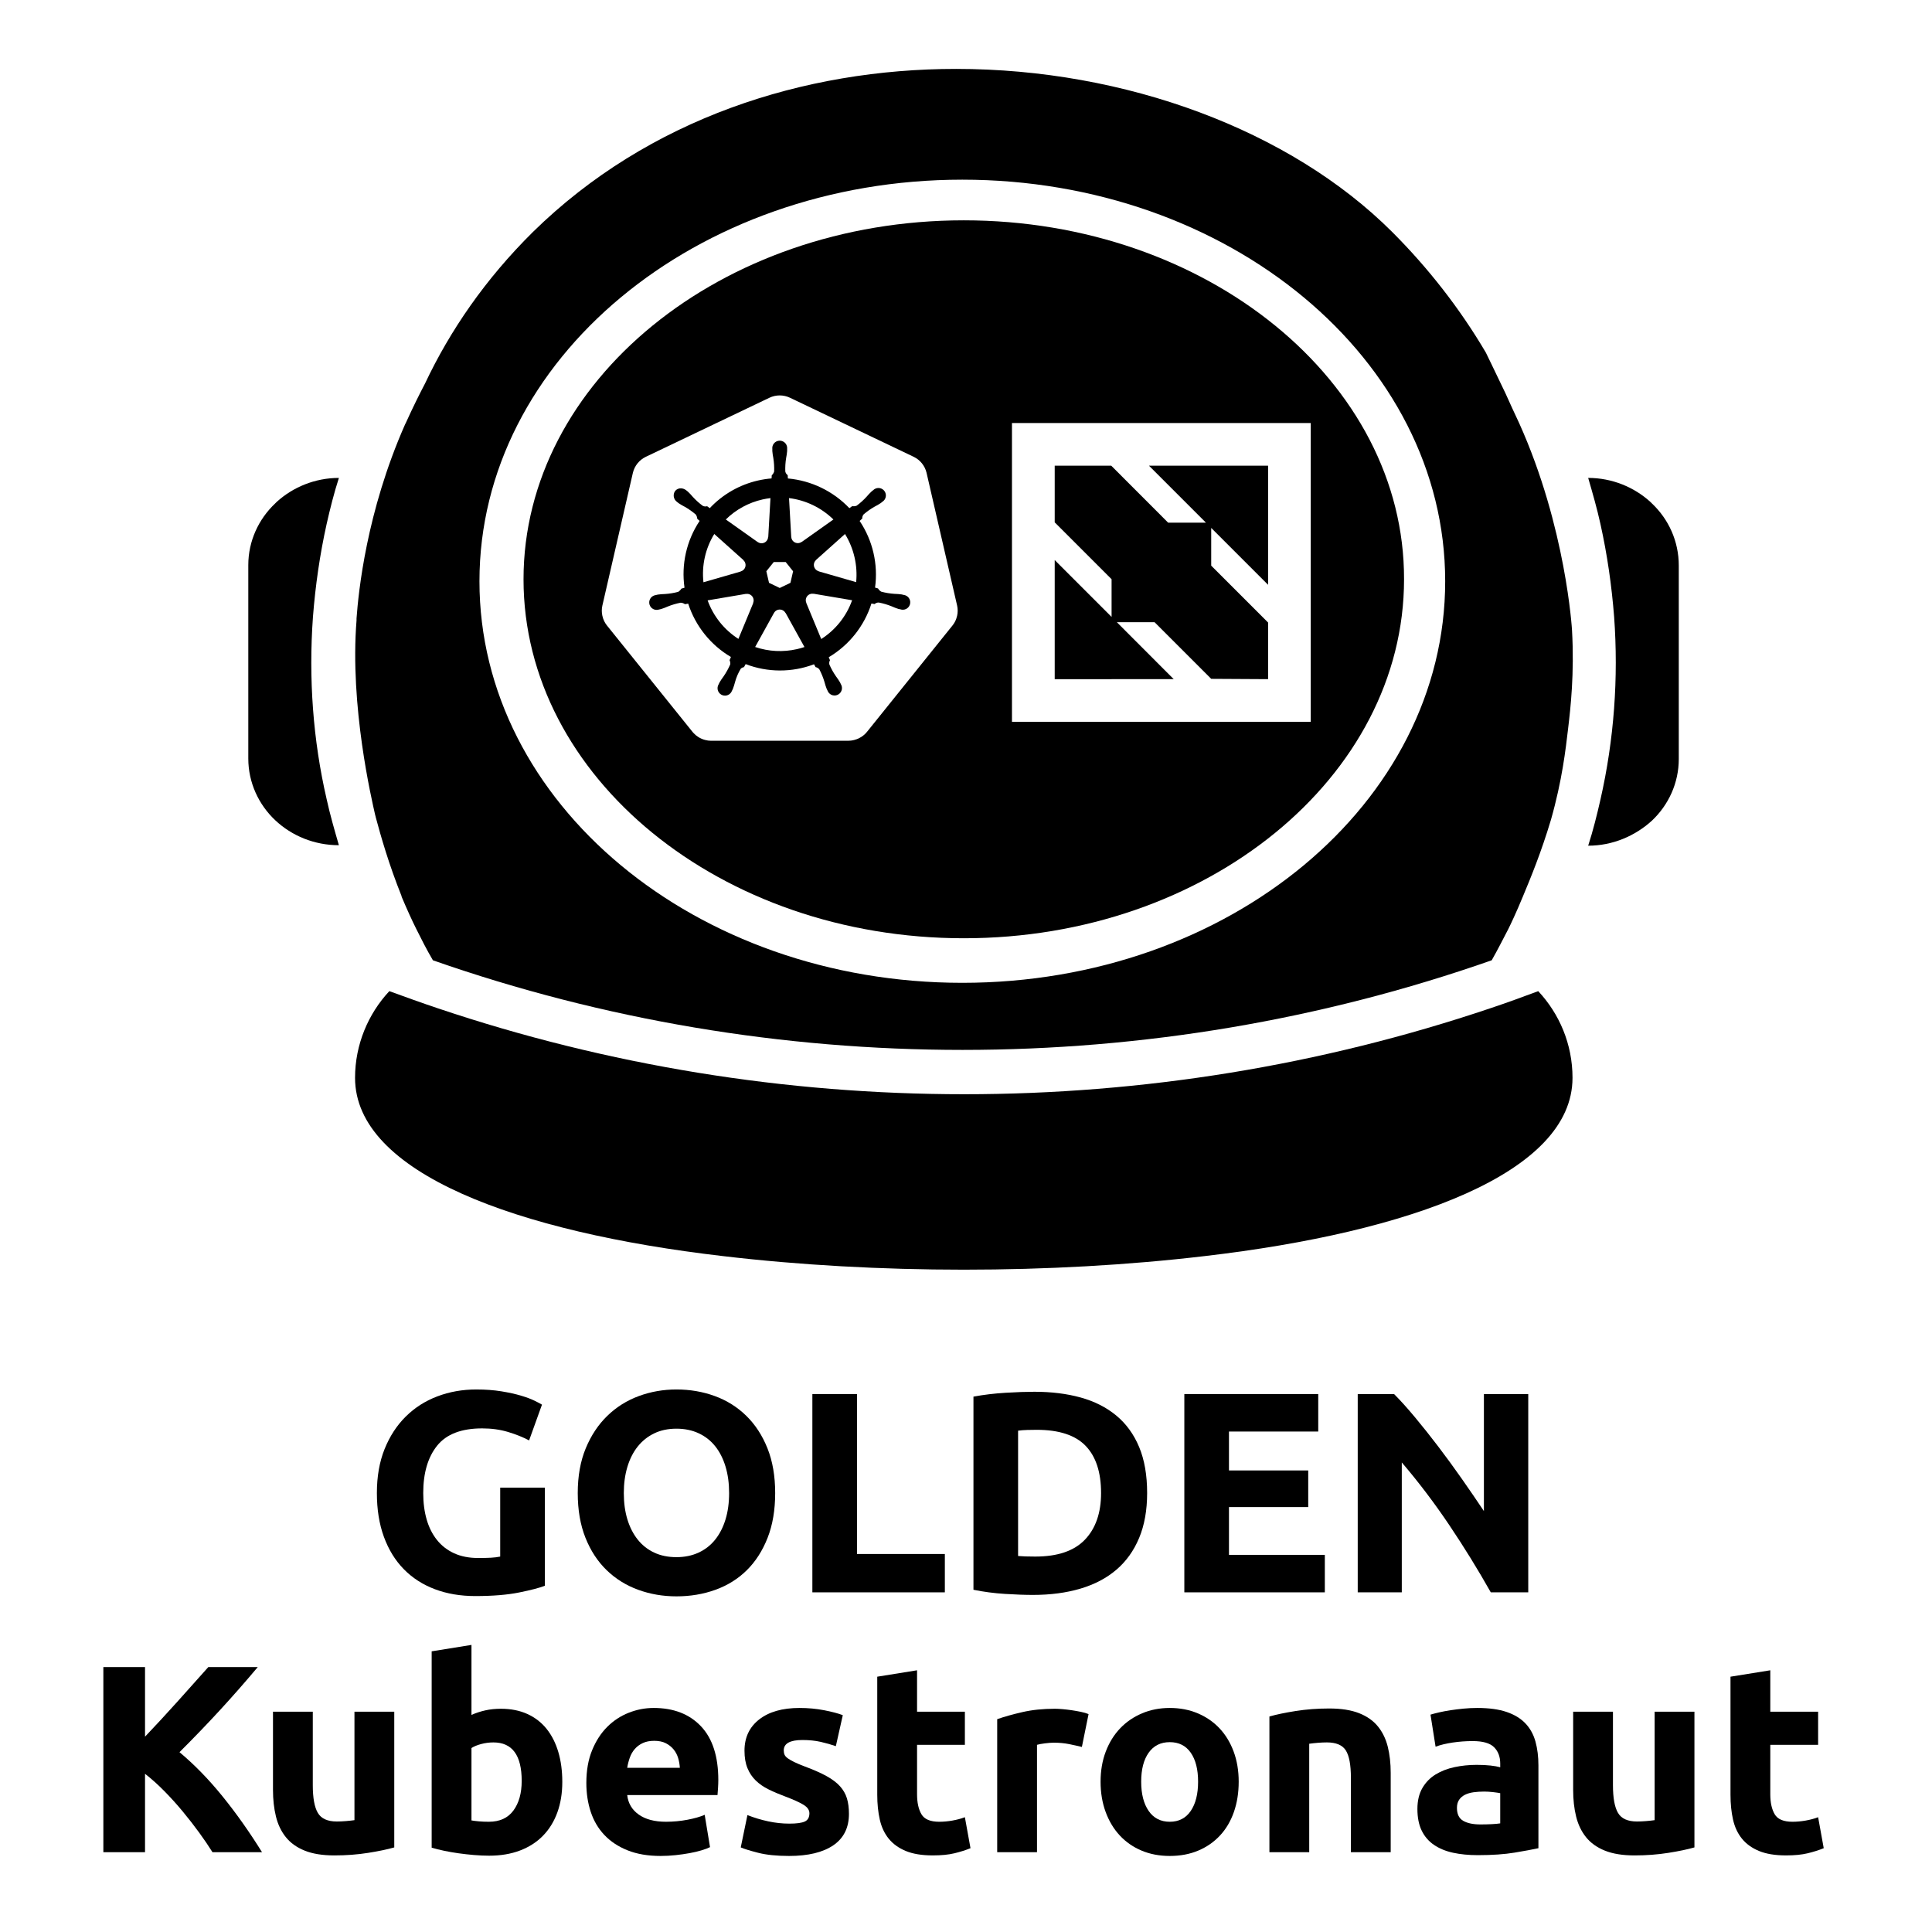 <?xml version="1.0" encoding="UTF-8"?><svg id="Layer_1" xmlns="http://www.w3.org/2000/svg" viewBox="0 0 800 800"><defs><style>.cls-1{fill:none;}</style></defs><path class="cls-1" d="M398.474,406.966c110.517,0,199.946-74.423,199.946-166.283s-89.629-166.285-199.946-166.285-199.943,74.423-199.943,166.285,89.428,166.283,199.943,166.283ZM399.084,91.23c100.581,0,182.506,66.716,182.302,148.642,0,81.924-81.721,148.64-182.302,148.64s-182.302-66.715-182.302-148.64,81.721-148.642,182.302-148.642Z"/><path d="M399.084,388.512c100.581,0,182.302-66.715,182.302-148.64.203-81.927-81.721-148.642-182.302-148.642s-182.302,66.716-182.302,148.642,81.721,148.64,182.302,148.64ZM419.034,175.174h41.25v-.001h41.25v.001h41.216v41.25h.001v41.217h-.001v41.249h-123.716v-123.716ZM250.757,258.216c-.402-.62-.727-1.286-.976-1.982-.145-.407-.264-.823-.356-1.248-.31-1.39-.31-2.833.002-4.224l12.64-54.99c.691-2.882,2.635-5.301,5.301-6.594l51.24-24.481c2.688-1.283,5.814-1.283,8.505,0l51.247,24.469c2.666,1.294,4.612,3.713,5.301,6.594l12.66,54.993v-.003c.312,1.39.312,2.831.002,4.221-.094.424-.213.844-.363,1.253-.356.996-.872,1.924-1.532,2.749l-34.372,42.76-1.082,1.344c-.663.818-1.459,1.522-2.351,2.084-.346.219-.706.419-1.075.597-.246.117-.503.216-.76.312-.328.125-.663.234-1.004.323-.475.127-.958.219-1.446.274-.34.038-.681.058-1.024.061l-56.322.013h-.552c-.844-.005-1.682-.122-2.493-.343-.991-.262-1.936-.673-2.803-1.22-.686-.437-1.314-.958-1.87-1.55-.17-.178-.34-.353-.496-.544l-35.467-44.097c-.198-.249-.381-.508-.557-.772Z"/><polygon points="436.733 281.227 460.284 281.227 460.284 281.226 486.02 281.226 481.985 277.191 462.469 257.642 478.082 257.642 489.791 269.351 501.534 281.094 525.086 281.227 525.086 257.772 524.956 257.642 524.953 257.642 513.244 245.929 501.534 234.22 501.534 218.607 521.05 238.123 525.085 242.158 525.085 234.088 525.085 216.424 525.086 216.424 525.086 192.838 501.534 192.838 501.534 192.837 475.767 192.837 499.351 216.424 483.705 216.424 460.284 192.972 460.284 192.969 460.152 192.838 436.733 192.838 436.733 216.293 436.865 216.425 436.865 216.425 460.284 239.844 460.284 255.456 436.732 231.905 436.732 257.64 436.733 257.64 436.733 281.227"/><polygon points="501.534 298.89 460.284 298.89 460.284 298.89 419.036 298.89 419.036 257.642 419.036 257.642 419.036 216.424 419.036 216.424 419.036 175.174 419.034 175.174 419.034 298.89 542.75 298.89 542.75 298.89 501.534 298.89"/><path d="M302.66,272.043l-.556,1.337c.259.539.353,1.141.272,1.736-.765,1.746-1.692,3.418-2.775,4.988-.595.785-1.144,1.603-1.644,2.452-.122.229-.277.582-.394.823-.104.178-.193.363-.262.556-.574,1.603.262,3.365,1.863,3.936,1.603.572,3.364-.262,3.936-1.865l.005-.005v-.005c.117-.241.282-.557.381-.78.348-.92.643-1.858.884-2.811.529-1.939,1.329-3.794,2.373-5.512.366-.343.828-.567,1.324-.643l.694-1.258c9.105,3.502,19.181,3.527,28.303.071.196.346.559,1.011.656,1.182.625.099,1.189.44,1.565.948.869,1.647,1.573,3.375,2.104,5.159.244.953.541,1.891.892,2.811.099.226.262.546.379.788.069.188.152.368.257.541.874,1.461,2.765,1.936,4.226,1.062s1.936-2.765,1.062-4.226c-.117-.241-.279-.597-.401-.826-.501-.846-1.05-1.662-1.644-2.445-1.065-1.53-1.974-3.161-2.719-4.869-.163-.61-.076-1.26.236-1.809-.196-.402-.366-.816-.511-1.238,8.421-4.993,14.713-12.909,17.679-22.24.44.069.877.145,1.311.229.467-.429,1.082-.658,1.718-.638,1.83.351,3.621.877,5.349,1.573.897.409,1.814.762,2.752,1.065.221.056.539.112.79.168.023.005.041.015.061.02l.046.005c.183.061.371.104.562.13,1.685.221,3.232-.966,3.453-2.651.221-1.687-.966-3.232-2.651-3.453-.264-.061-.638-.165-.894-.211-.976-.135-1.957-.214-2.94-.236-1.858-.122-3.7-.424-5.499-.905-.556-.312-1.014-.773-1.324-1.329l-1.238-.361c1.324-9.674-.95-19.496-6.391-27.605.318-.287.917-.818,1.09-.976-.043-.63.163-1.255.574-1.736,1.413-1.215,2.94-2.287,4.561-3.205.877-.447,1.728-.943,2.549-1.486.198-.148.47-.379.676-.546.183-.117.353-.252.508-.404,1.212-1.194,1.225-3.146.03-4.361-1.197-1.212-3.148-1.225-4.361-.03-.208.165-.493.381-.681.544-.714.673-1.393,1.39-2.025,2.142-1.253,1.38-2.638,2.633-4.135,3.743-.59.239-1.233.308-1.86.201l-1.167.834c-6.716-7.049-15.763-11.42-25.46-12.302-.025-.406-.061-1.146-.074-1.367-.521-.361-.879-.912-1.001-1.535-.066-1.86.051-3.725.348-5.563.196-.963.335-1.939.419-2.917.01-.246-.005-.602-.005-.871.02-.206.02-.414,0-.62-.173-1.695-1.685-2.927-3.38-2.755-1.695.17-2.927,1.682-2.755,3.377,0,.028.008.056.008.086-.005.254-.015.562-.008.785.084.978.224,1.954.417,2.917.295,1.837.409,3.7.343,5.562-.175.612-.521,1.164-.996,1.586l-.074,1.296c-1.865.155-3.718.44-5.545.854-7.672,1.733-14.65,5.72-20.039,11.448-.371-.257-.74-.518-1.105-.785-.607.18-1.26.117-1.822-.178-1.497-1.108-2.882-2.358-4.134-3.735-.633-.752-1.306-1.469-2.02-2.145-.186-.16-.473-.379-.681-.541-.607-.49-1.357-.773-2.137-.806-.94-.051-1.848.351-2.445,1.08-1.034,1.459-.696,3.479.755,4.523l.046.03c.203.165.45.374.635.511.818.546,1.667,1.042,2.544,1.489,1.621.915,3.148,1.99,4.561,3.204.366.521.579,1.133.615,1.769l.983.877c-5.423,8.137-7.651,17.989-6.259,27.668l-1.283.376c-.335.536-.785.991-1.319,1.329-1.799.48-3.639.78-5.496.902-.986.023-1.967.102-2.943.236-.234.046-.564.132-.821.191l-.025.008-.046.013c-.19.023-.379.066-.562.127-1.613.531-2.493,2.272-1.962,3.885.531,1.616,2.272,2.493,3.885,1.962.015,0,.033,0,.048-.003.021-.005.038-.015.058-.023.252-.053.572-.114.793-.175.938-.3,1.855-.651,2.752-1.055,1.728-.696,3.517-1.222,5.347-1.573.635.038,1.245.254,1.763.62l1.337-.226c3.001,9.273,9.293,17.127,17.686,22.083ZM329.996,268.793c-5.74,1.316-11.733,1.009-17.308-.889l7.786-14.078h.013c.252-.473.635-.859,1.105-1.111,1.316-.704,2.953-.211,3.659,1.103h.058l7.804,14.103c-1.014.338-2.056.63-3.118.872ZM340.054,264.61l-6.198-14.973.018-.025c-.572-1.332.008-2.877,1.311-3.507.323-.158.676-.249,1.037-.269.206-.01.417.008.62.048l.028-.036,15.971,2.701c-2.358,6.625-6.858,12.276-12.787,16.06ZM354.516,241.054l-15.514-4.47-.015-.064c-.511-.142-.968-.429-1.316-.828-.986-1.126-.869-2.836.254-3.819l-.005-.033,11.979-10.721c3.667,5.966,5.288,12.965,4.617,19.935ZM345.096,215.108l-13.107,9.293-.048-.02c-.427.312-.938.493-1.469.516-1.492.069-2.76-1.085-2.828-2.579l-.015-.003-.91-16.065c6.932.859,13.387,3.972,18.378,8.858ZM320.401,232.719h4.935l3.067,3.835-1.1,4.783-4.432,2.132-4.442-2.137-1.103-4.785,3.075-3.827ZM315.76,206.814c1.08-.244,2.173-.432,3.27-.564l-.91,16.088-.069.033c-.02.531-.201,1.044-.513,1.474-.877,1.207-2.569,1.474-3.776.597l-.025.015-13.194-9.354c4.201-4.127,9.471-6.998,15.216-8.289ZM295.762,221.113l12.045,10.774-.015.064c.404.351.694.813.836,1.326.391,1.441-.457,2.927-1.898,3.321l-.013.053-15.438,4.455c-.77-6.978.808-14.012,4.483-19.994ZM308.841,245.917l.025.033c.175-.035.356-.051.534-.048,1.245.02,2.317.889,2.592,2.104.13.557.076,1.138-.15,1.664l.048.058-6.134,14.823c-5.888-3.766-10.37-9.374-12.746-15.948l15.831-2.686Z"/><path d="M683.995,208.438l-.607-.607c-6.692-6.082-15.816-9.934-25.75-9.936h-.005c1.824,6.287,3.649,12.574,5.07,19.061,2.838,12.774,4.663,25.551,5.677,38.529,1.824,25.147,0,50.699-5.677,75.64-1.421,6.284-3.042,12.774-5.07,19.061,10.139,0,19.468-4.056,26.362-10.343,6.897-6.49,11.153-15.615,11.153-25.551v-80.1c0-10.137-4.256-19.262-11.153-25.755Z"/><path d="M651.145,446.305c0-13.992-5.476-26.565-14.197-35.894h-.001c-6.487,2.434-13.178,4.866-19.871,7.1-140.732,47.451-294.85,47.451-435.782,0-6.693-2.234-13.384-4.665-20.077-7.1h-.001c-8.719,9.328-14.195,22.105-14.195,35.894,0,39.342,66.919,63.877,152.291,73.813,63.473,7.504,136.069,7.504,199.539,0,85.375-9.936,152.294-34.471,152.294-73.813Z"/><path d="M135.258,330.922c-5.674-24.537-7.501-50.089-5.674-75.437,1.011-12.978,2.838-25.755,5.674-38.529,1.42-6.284,3.042-12.774,5.072-19.061-9.938,0-19.064,3.852-25.755,9.936l-.61.607c-6.891,6.492-11.15,15.617-11.151,25.549v80.107c.001,9.932,4.259,19.057,11.151,25.549,6.897,6.487,16.225,10.34,26.364,10.34-1.827-6.287-3.652-12.574-5.072-19.061Z"/><path d="M155.539,338.222c2.229,8.312,5.474,19.671,10.747,32.849v.203c2.231,5.273,4.259,9.735,6.084,13.384,2.028,4.056,4.259,8.518,6.894,12.978,141.342,49.479,297.284,49.479,438.42,0,2.434-4.259,4.666-8.719,6.894-12.978.813-1.624,3.245-6.691,6.083-13.587,3.042-7.298,7.504-18.047,11.56-31.635,4.666-16.424,6.086-29.2,7.097-37.716,1.014-8.518,2.635-22.713,1.621-40.76,0,0-2.432-42.585-21.9-85.779-1.825-3.853-3.852-8.312-5.679-12.37-4.256-8.922-8.109-16.83-8.109-16.83-10.749-18.251-23.93-35.081-38.732-49.885-42.259-42.257-110.599-67.556-180.592-67.562-63.011-.005-127.355,20.489-175.294,67.562-19.671,19.468-34.273,40.76-44.615,62.662-2.432,4.663-5.067,9.936-7.908,16.22l-.404.813c-16.022,36.298-19.264,69.351-20.075,80.303v.811c-2.838,35.487,6.287,74.219,7.705,80.504.203.61.203.813.203.813ZM398.474,74.397c110.316,0,199.946,74.423,199.946,166.285s-89.428,166.283-199.946,166.283-199.943-74.423-199.943-166.283,89.629-166.285,199.943-166.285Z"/><path d="M74.323,725.535c5.832-5.808,11.389-11.576,16.667-17.312,5.279-5.733,10.528-11.706,15.744-17.92h-20.478c-3.877,4.373-8.104,9.102-12.682,14.188-4.577,5.088-9.084,9.963-13.521,14.622v-28.811h-17.256v76.658h17.256v-32.468c2.66,2.07,5.32,4.455,7.981,7.155,2.662,2.7,5.209,5.522,7.645,8.464,2.435,2.943,4.707,5.864,6.815,8.762,2.109,2.896,3.939,5.593,5.493,8.087h20.516c-5.261-8.461-10.739-16.202-16.436-23.223-5.697-7.021-11.613-13.088-17.746-18.204Z"/><path d="M146.777,753.688c-1.034.148-2.212.276-3.54.388-1.327.11-2.582.166-3.761.166-3.835,0-6.454-1.179-7.854-3.54-1.402-2.359-2.102-6.194-2.102-11.504v-30.421h-16.482v32.411c0,3.982.405,7.633,1.217,10.951.811,3.319,2.175,6.178,4.093,8.573,1.917,2.397,4.516,4.259,7.798,5.586,3.281,1.328,7.393,1.991,12.334,1.991,4.867,0,9.513-.351,13.938-1.051s8.037-1.455,10.84-2.268v-56.194h-16.482v44.911Z"/><path d="M226.31,715.857c-2.14-2.655-4.794-4.701-7.964-6.14-3.172-1.438-6.822-2.157-10.951-2.157-2.287,0-4.425.222-6.416.664s-3.91,1.07-5.752,1.881v-28.982l-16.482,2.655v81.304c1.475.442,3.17.868,5.088,1.272,1.917.406,3.927.755,6.029,1.051,2.102.294,4.24.534,6.416.719,2.174.184,4.259.277,6.25.277,4.792,0,9.07-.72,12.832-2.157,3.761-1.438,6.931-3.484,9.513-6.14,2.581-2.654,4.553-5.862,5.918-9.624,1.364-3.761,2.046-7.964,2.046-12.61,0-4.571-.553-8.72-1.659-12.444-1.106-3.723-2.729-6.914-4.867-9.568ZM212.594,749.705c-2.287,3.098-5.679,4.646-10.177,4.646-1.476,0-2.84-.056-4.093-.166-1.255-.11-2.287-.238-3.097-.387v-29.978c1.032-.664,2.378-1.217,4.037-1.66,1.66-.442,3.336-.663,5.033-.663,7.816,0,11.726,5.31,11.726,15.929,0,5.089-1.144,9.182-3.429,12.278Z"/><path d="M270.667,707.229c-3.54,0-6.988.663-10.343,1.991-3.356,1.327-6.324,3.282-8.905,5.862-2.582,2.582-4.665,5.808-6.25,9.679-1.586,3.872-2.378,8.39-2.378,13.551,0,4.278.608,8.261,1.825,11.947,1.217,3.688,3.097,6.877,5.641,9.568,2.544,2.692,5.752,4.812,9.624,6.36s8.424,2.323,13.661,2.323c2.064,0,4.129-.11,6.195-.332,2.063-.222,4-.498,5.807-.83,1.807-.331,3.447-.719,4.923-1.161,1.474-.442,2.655-.885,3.54-1.327l-2.212-13.385c-1.844.812-4.222,1.493-7.135,2.046-2.914.554-5.882.83-8.905.83-4.72,0-8.481-.996-11.283-2.986-2.804-1.991-4.389-4.683-4.757-8.075h37.389c.072-.886.146-1.898.221-3.042.072-1.143.11-2.193.11-3.153,0-9.807-2.397-17.237-7.19-22.289-4.795-5.051-11.321-7.577-19.58-7.577ZM259.716,732.007c.221-1.4.57-2.783,1.051-4.148.479-1.363,1.162-2.562,2.046-3.595.885-1.032,1.991-1.862,3.319-2.489,1.327-.626,2.912-.94,4.756-.94,1.917,0,3.521.332,4.812.996,1.29.663,2.359,1.512,3.208,2.544.847,1.033,1.474,2.212,1.88,3.54.404,1.327.645,2.692.719,4.093h-21.792Z"/><path d="M347.823,739.648c-1.365-1.507-3.227-2.912-5.586-4.214-2.361-1.299-5.348-2.62-8.96-3.959-1.77-.668-3.227-1.281-4.369-1.84-1.145-.556-2.046-1.074-2.71-1.555-.664-.479-1.106-.977-1.327-1.494-.221-.515-.332-1.105-.332-1.77,0-2.876,2.581-4.314,7.743-4.314,2.802,0,5.327.26,7.578.774,2.249.517,4.331,1.106,6.25,1.771l2.876-12.832c-1.918-.736-4.499-1.419-7.743-2.047-3.246-.625-6.637-.939-10.177-.939-7.08,0-12.648,1.586-16.703,4.756-4.057,3.172-6.084,7.486-6.084,12.942,0,2.804.404,5.199,1.217,7.19.811,1.991,1.953,3.706,3.429,5.144,1.474,1.438,3.263,2.674,5.365,3.706,2.102,1.033,4.442,2.029,7.024,2.986,3.318,1.255,5.789,2.379,7.412,3.374,1.621.996,2.434,2.157,2.434,3.484,0,1.697-.627,2.84-1.881,3.43-1.255.591-3.393.885-6.416.885-2.876,0-5.791-.313-8.739-.94-2.95-.626-5.826-1.493-8.628-2.6l-2.766,13.385c1.328.591,3.706,1.327,7.135,2.213,3.429.885,7.725,1.327,12.887,1.327,7.89,0,13.993-1.473,18.307-4.414,4.314-2.944,6.471-7.286,6.471-13.025,0-2.427-.276-4.562-.83-6.4s-1.512-3.514-2.876-5.023Z"/><path d="M394.392,753.854c-1.88.332-3.706.498-5.476.498-3.688,0-6.139-1.032-7.356-3.098-1.217-2.063-1.825-4.829-1.825-8.296v-20.465h19.8v-13.717h-19.8v-17.146l-16.482,2.655v48.893c0,3.762.35,7.19,1.051,10.288.7,3.097,1.936,5.734,3.706,7.909,1.77,2.176,4.129,3.871,7.08,5.088,2.949,1.217,6.673,1.825,11.172,1.825,3.54,0,6.526-.295,8.96-.885,2.434-.589,4.646-1.289,6.637-2.102l-2.323-12.832c-1.548.592-3.263,1.051-5.143,1.383Z"/><path d="M443.78,708.168c-1.255-.183-2.508-.331-3.761-.442-1.255-.11-2.323-.166-3.208-.166-4.941,0-9.422.462-13.44,1.383-4.02.923-7.504,1.899-10.453,2.932v55.088h16.482v-44.469c.736-.221,1.825-.423,3.263-.608,1.438-.183,2.673-.276,3.706-.276,2.285,0,4.425.204,6.416.608,1.991.406,3.723.794,5.199,1.161l2.765-13.605c-.885-.368-1.954-.681-3.207-.94-1.255-.258-2.509-.479-3.762-.664Z"/><path d="M504.953,715.635c-2.508-2.654-5.514-4.718-9.016-6.194-3.504-1.475-7.356-2.212-11.56-2.212-4.131,0-7.947.737-11.449,2.212-3.503,1.477-6.526,3.54-9.07,6.194-2.544,2.655-4.535,5.863-5.974,9.624-1.438,3.761-2.157,7.929-2.157,12.5,0,4.573.7,8.758,2.102,12.555,1.4,3.8,3.355,7.044,5.863,9.734,2.506,2.693,5.512,4.776,9.016,6.25,3.501,1.475,7.392,2.213,11.67,2.213,4.351,0,8.277-.738,11.781-2.213,3.501-1.474,6.507-3.557,9.015-6.25,2.507-2.69,4.425-5.935,5.752-9.734,1.328-3.797,1.991-7.981,1.991-12.555,0-4.571-.701-8.739-2.102-12.5-1.401-3.761-3.356-6.969-5.862-9.624ZM493.061,749.871c-2.029,2.987-4.923,4.48-8.684,4.48s-6.675-1.493-8.739-4.48c-2.065-2.986-3.097-7.023-3.097-12.112s1.031-9.088,3.097-12.002c2.064-2.912,4.979-4.369,8.739-4.369s6.654,1.457,8.684,4.369c2.027,2.914,3.042,6.913,3.042,12.002s-1.015,9.126-3.042,12.112Z"/><path d="M570.549,714.86c-1.919-2.358-4.519-4.184-7.799-5.476-3.282-1.289-7.394-1.936-12.334-1.936-4.867,0-9.513.351-13.938,1.051-4.425.702-8.039,1.457-10.841,2.268v56.194h16.482v-44.911c1.031-.146,2.212-.276,3.539-.387,1.328-.111,2.581-.166,3.762-.166,3.833,0,6.452,1.106,7.854,3.318,1.4,2.212,2.102,5.974,2.102,11.283v30.862h16.482v-32.854c0-3.982-.406-7.595-1.217-10.841-.812-3.244-2.176-6.046-4.093-8.407Z"/><path d="M631.663,713.644c-1.954-2.063-4.554-3.65-7.798-4.756-3.246-1.106-7.301-1.659-12.168-1.659-1.919,0-3.816.093-5.697.276-1.881.185-3.669.406-5.365.663-1.697.26-3.263.554-4.701.886-1.438.331-2.638.646-3.595.939l2.102,13.274c1.991-.736,4.351-1.309,7.08-1.715,2.727-.404,5.492-.608,8.296-.608,4.203,0,7.152.849,8.85,2.545,1.695,1.697,2.544,3.945,2.544,6.747v1.549c-1.033-.294-2.378-.534-4.037-.719-1.659-.184-3.56-.276-5.697-.276-3.172,0-6.232.314-9.182.94-2.95.627-5.568,1.642-7.854,3.042-2.286,1.401-4.111,3.282-5.476,5.642-1.365,2.36-2.046,5.236-2.046,8.628,0,3.54.589,6.526,1.77,8.96,1.179,2.434,2.876,4.407,5.088,5.918,2.213,1.513,4.849,2.6,7.909,3.264,3.06.663,6.472.995,10.232.995,5.974,0,11.062-.351,15.266-1.051s7.483-1.309,9.845-1.825v-34.292c0-3.612-.406-6.895-1.217-9.845-.812-2.948-2.195-5.457-4.148-7.522ZM621.21,755.016c-.885.148-2.065.259-3.54.331-1.476.074-3.024.111-4.646.111-3.024,0-5.403-.498-7.135-1.494-1.733-.995-2.6-2.782-2.6-5.364,0-1.328.294-2.434.885-3.318.59-.886,1.4-1.585,2.434-2.103,1.032-.515,2.229-.865,3.595-1.051,1.364-.183,2.821-.276,4.37-.276,1.106,0,2.323.074,3.65.222,1.327.148,2.323.295,2.986.442v12.5Z"/><path d="M685.147,753.688c-1.033.148-2.212.276-3.54.388-1.327.11-2.582.166-3.761.166-3.835,0-6.454-1.179-7.854-3.54-1.402-2.359-2.103-6.194-2.103-11.504v-30.421h-16.481v32.411c0,3.982.404,7.633,1.217,10.951.811,3.319,2.174,6.178,4.093,8.573,1.917,2.397,4.517,4.259,7.799,5.586,3.28,1.328,7.392,1.991,12.334,1.991,4.867,0,9.513-.351,13.938-1.051s8.037-1.455,10.841-2.268v-56.194h-16.482v44.911Z"/><path d="M752.844,752.471c-1.549.592-3.263,1.051-5.144,1.383s-3.706.498-5.476.498c-3.688,0-6.14-1.032-7.356-3.098-1.217-2.063-1.825-4.829-1.825-8.296v-20.465h19.801v-13.717h-19.801v-17.146l-16.481,2.655v48.893c0,3.762.349,7.19,1.051,10.288.7,3.097,1.936,5.734,3.705,7.909,1.771,2.176,4.13,3.871,7.08,5.088,2.948,1.217,6.673,1.825,11.172,1.825,3.54,0,6.527-.295,8.961-.885,2.434-.589,4.646-1.289,6.637-2.102l-2.323-12.832Z"/><path d="M196.818,660.894c7.187,0,13.229-.494,18.127-1.48,4.896-.987,8.451-1.914,10.663-2.784v-40.639h-18.483v28.554c-1.107.236-2.39.396-3.851.474-1.462.08-3.219.118-5.272.118-3.791,0-7.108-.651-9.952-1.954-2.843-1.304-5.213-3.141-7.108-5.51-1.896-2.369-3.317-5.192-4.266-8.472-.948-3.276-1.421-6.931-1.421-10.959,0-8.293,1.914-14.828,5.746-19.608,3.83-4.777,10.05-7.168,18.66-7.168,3.869,0,7.444.494,10.723,1.481,3.276.988,6.179,2.153,8.708,3.495l5.332-14.81c-.633-.395-1.679-.948-3.14-1.659-1.462-.711-3.317-1.401-5.568-2.073-2.251-.67-4.938-1.263-8.057-1.777-3.121-.513-6.616-.771-10.485-.771-5.687,0-11.039.948-16.054,2.844-5.017,1.896-9.38,4.68-13.092,8.353-3.713,3.673-6.635,8.157-8.767,13.448-2.133,5.292-3.199,11.373-3.199,18.245,0,6.794.966,12.837,2.903,18.127,1.935,5.293,4.68,9.757,8.234,13.389,3.554,3.634,7.838,6.397,12.855,8.293,5.015,1.896,10.604,2.844,16.765,2.844Z"/><path d="M264.232,658.287c4.976,1.816,10.267,2.726,15.876,2.726,5.765,0,11.155-.909,16.172-2.726,5.015-1.816,9.339-4.521,12.973-8.115,3.632-3.594,6.496-8.057,8.59-13.389,2.092-5.331,3.14-11.511,3.14-18.542,0-7.029-1.066-13.21-3.199-18.542-2.133-5.331-5.056-9.813-8.768-13.447-3.714-3.632-8.057-6.357-13.033-8.175-4.976-1.816-10.269-2.726-15.876-2.726-5.45,0-10.645.909-15.58,2.726-4.938,1.817-9.282,4.543-13.033,8.175-3.752,3.634-6.735,8.116-8.945,13.447-2.212,5.332-3.317,11.513-3.317,18.542,0,7.031,1.066,13.211,3.199,18.542,2.132,5.332,5.054,9.795,8.767,13.389,3.712,3.595,8.057,6.299,13.033,8.115ZM259.789,607.401c.987-3.276,2.409-6.081,4.265-8.412,1.855-2.328,4.126-4.146,6.812-5.45,2.685-1.303,5.765-1.954,9.242-1.954,3.395,0,6.457.633,9.182,1.896,2.725,1.265,5.015,3.062,6.872,5.391,1.855,2.331,3.277,5.136,4.265,8.412.987,3.278,1.481,6.931,1.481,10.959s-.494,7.662-1.481,10.9c-.988,3.239-2.41,6.023-4.265,8.353-1.857,2.331-4.147,4.128-6.872,5.391-2.725,1.265-5.787,1.896-9.182,1.896-3.477,0-6.557-.631-9.242-1.896-2.686-1.263-4.958-3.06-6.812-5.391-1.856-2.329-3.278-5.113-4.265-8.353-.989-3.238-1.481-6.872-1.481-10.9,0-3.948.492-7.562,1.481-10.841Z"/><polygon points="391.24 643.478 354.867 643.478 354.867 577.248 336.385 577.248 336.385 659.354 391.24 659.354 391.24 643.478"/><path d="M427.731,660.42c7.266,0,13.821-.87,19.667-2.606,5.845-1.736,10.801-4.343,14.869-7.819,4.067-3.476,7.207-7.859,9.419-13.151,2.211-5.291,3.317-11.493,3.317-18.602,0-7.423-1.106-13.782-3.317-19.075-2.212-5.291-5.372-9.636-9.478-13.032-4.108-3.396-9.025-5.884-14.751-7.464-5.728-1.579-12.105-2.37-19.135-2.37-3.317,0-7.286.139-11.906.415-4.621.277-9.064.811-13.329,1.6v79.973c4.265.87,8.608,1.44,13.032,1.718,4.423.276,8.294.415,11.611.415ZM421.57,592.413c1.185-.157,2.447-.256,3.791-.296,1.343-.039,2.646-.06,3.91-.06,9.241,0,15.995,2.212,20.26,6.635,4.266,4.425,6.398,10.94,6.398,19.549,0,8.216-2.233,14.652-6.694,19.312-4.464,4.661-11.314,6.99-20.557,6.99-1.58,0-2.943-.019-4.087-.06-1.146-.039-2.153-.098-3.021-.178v-51.894Z"/><polygon points="548.58 643.833 508.889 643.833 508.889 624.047 541.708 624.047 541.708 608.882 508.889 608.882 508.889 592.769 545.855 592.769 545.855 577.248 490.407 577.248 490.407 659.354 548.58 659.354 548.58 643.833"/><path d="M617.296,659.354h15.521v-82.105h-18.364v48.457c-2.844-4.265-5.885-8.708-9.123-13.328-3.239-4.621-6.498-9.082-9.774-13.389-3.278-4.304-6.498-8.353-9.656-12.144-3.16-3.792-6.042-6.99-8.648-9.597h-15.047v82.105h18.245v-53.789c6.95,8.136,13.507,16.785,19.668,25.946,6.161,9.164,11.887,18.444,17.18,27.843Z"/></svg>